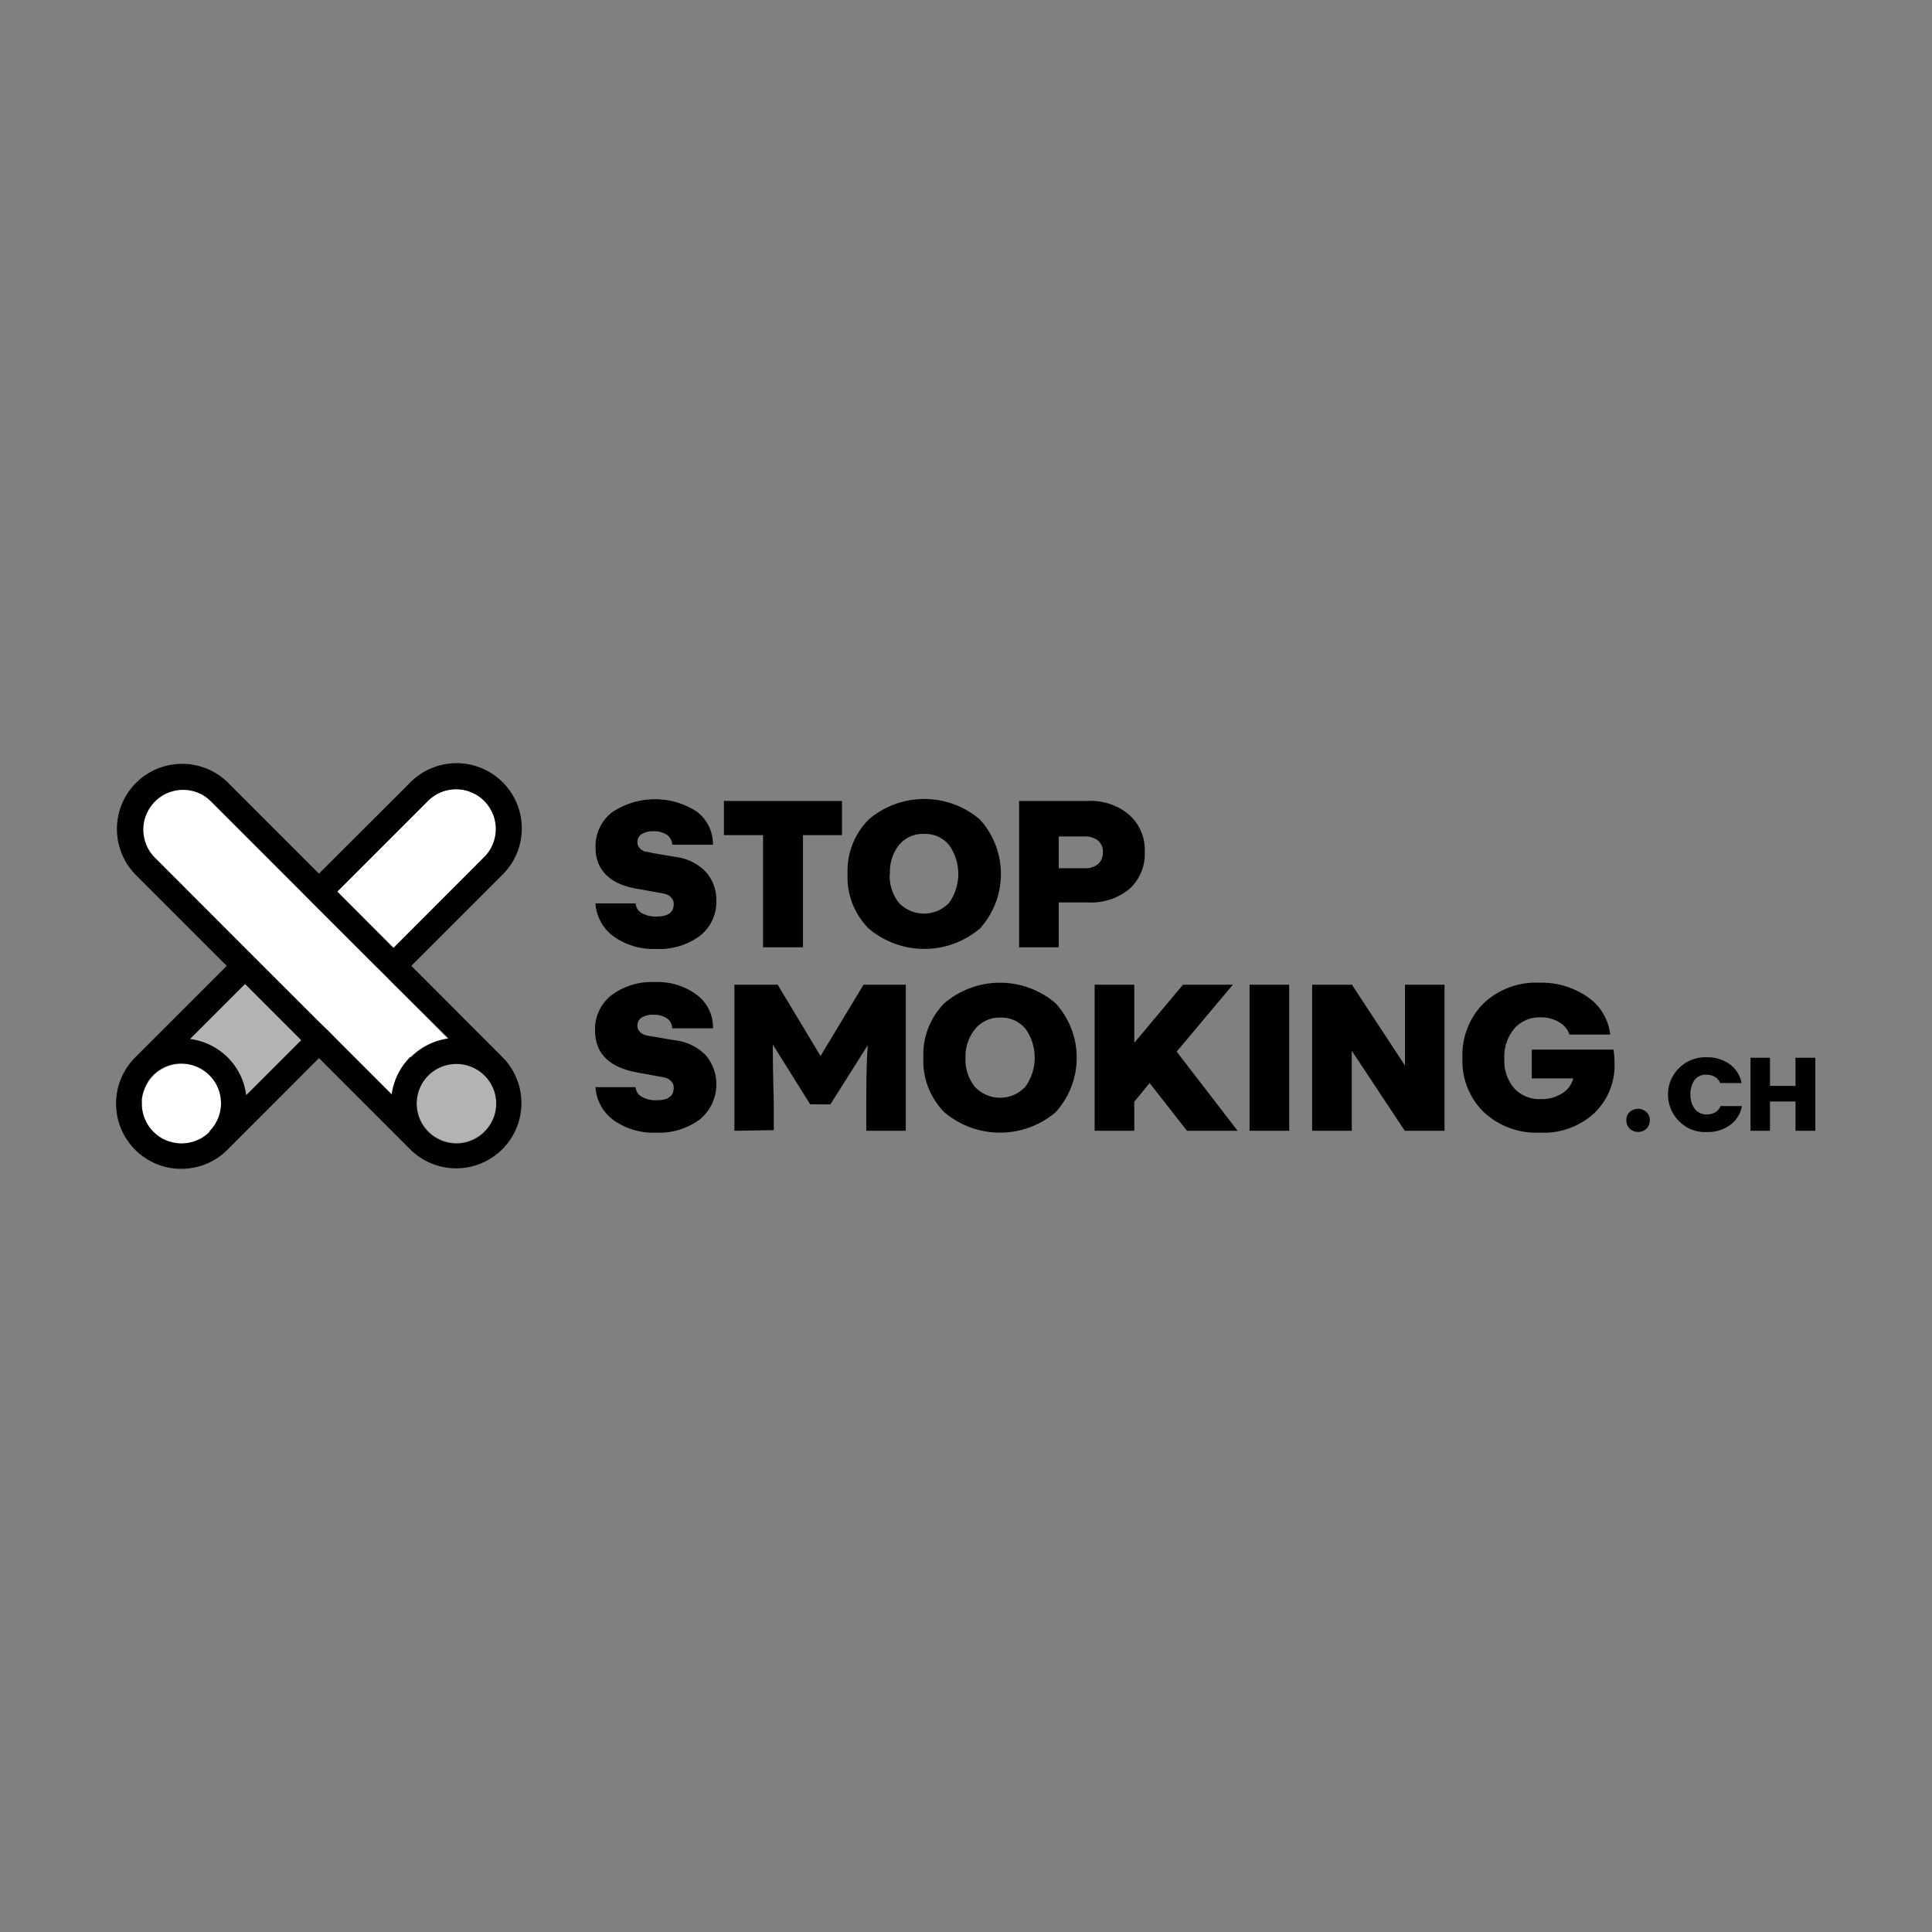 <?xml version="1.0" encoding="UTF-8"?> <svg xmlns="http://www.w3.org/2000/svg" id="Layer_1" data-name="Layer 1" viewBox="0 0 155 155"><rect x="0" y="0" width="155" height="155" fill="#808080" stroke="none"/><defs><style>.cls-1{fill:#fff;}.cls-2{fill:#b3b3b3;}.cls-3{fill:#fab42d;}.cls-4{fill:#ffe800;}</style></defs><title>CBENU_FR_Black copy 2</title><path d="M52.64,76.13a5.52,5.52,0,0,1-3.41-1,3.59,3.59,0,0,1-1.46-2.65H51a.93.93,0,0,0,.48.77,2.22,2.22,0,0,0,1.18.28c.93,0,1.39-.32,1.39-1a.68.68,0,0,0-.2-.52.89.89,0,0,0-.39-.26,2.81,2.81,0,0,0-.49-.11l-1.69-.31C49,71,47.78,69.85,47.78,68a3.44,3.44,0,0,1,1.31-2.82,6.16,6.16,0,0,1,6.82-.06,3.26,3.26,0,0,1,1.29,2.65H53.93a1,1,0,0,0-.42-.79,1.86,1.86,0,0,0-1.1-.29,1.64,1.64,0,0,0-.93.23.73.73,0,0,0-.34.64.65.65,0,0,0,.22.52,1,1,0,0,0,.44.25c.15,0,.37.08.64.12l1.7.29a4.09,4.09,0,0,1,2.5,1.22,3.4,3.4,0,0,1,.83,2.32,3.45,3.45,0,0,1-1.33,2.81A5.45,5.45,0,0,1,52.64,76.13Z"></path><path d="M67.55,64.26V67H64.42v9h-3.2V67H58.08V64.26Z"></path><path d="M68,70.11a5.84,5.84,0,0,1,1.69-4.36,6.87,6.87,0,0,1,8.93,0,6.52,6.52,0,0,1,0,8.74,6.9,6.9,0,0,1-8.93,0A5.83,5.83,0,0,1,68,70.11Zm3.38,0a3.46,3.46,0,0,0,.75,2.34,2.79,2.79,0,0,0,4,0,4,4,0,0,0,0-4.67,2.5,2.5,0,0,0-2-.88,2.53,2.53,0,0,0-2,.88A3.49,3.49,0,0,0,71.4,70.11Z"></path><path d="M87.31,64.26a4.74,4.74,0,0,1,3.29,1.12,3.74,3.74,0,0,1,1.24,2.94,3.79,3.79,0,0,1-1.23,3,4.82,4.82,0,0,1-3.3,1.08H84.94V76H81.76V64.26Zm-.3,5.4a1.63,1.63,0,0,0,1.09-.34,1.21,1.21,0,0,0,.38-.94,1.13,1.13,0,0,0-.4-.95A1.61,1.61,0,0,0,87,67.11H84.94v2.55Z"></path><path d="M52.64,90.87a5.52,5.52,0,0,1-3.41-1,3.59,3.59,0,0,1-1.46-2.65H51a.93.93,0,0,0,.48.77,2.22,2.22,0,0,0,1.18.28c.93,0,1.39-.32,1.39-1a.68.68,0,0,0-.2-.52,1,1,0,0,0-.39-.26,2.81,2.81,0,0,0-.49-.11l-1.69-.31c-2.37-.39-3.54-1.53-3.54-3.4a3.45,3.45,0,0,1,1.31-2.82,5.38,5.38,0,0,1,3.47-1.06,5.26,5.26,0,0,1,3.35,1A3.23,3.23,0,0,1,57.2,82.5H53.93a1,1,0,0,0-.42-.8,1.93,1.93,0,0,0-1.1-.29,1.64,1.64,0,0,0-.93.23.73.73,0,0,0-.34.64.65.65,0,0,0,.22.52,1,1,0,0,0,.44.25,6.28,6.28,0,0,0,.64.12l1.7.29a4.09,4.09,0,0,1,2.5,1.22,3.64,3.64,0,0,1-.5,5.13A5.45,5.45,0,0,1,52.64,90.87Z"></path><path d="M58.92,90.72V79h3.47l3.44,5.72L69.28,79h3.39V90.72H69.5V88.85c0-1.71,0-3.39.12-5l-3,4.75H65L62,83.8c0,2.53.08,4.21.08,5v1.87Z"></path><path d="M74.08,84.85a5.85,5.85,0,0,1,1.68-4.36,6.87,6.87,0,0,1,8.93,0,6.49,6.49,0,0,1,0,8.74,6.9,6.9,0,0,1-8.93,0A5.86,5.86,0,0,1,74.08,84.85Zm3.38,0a3.46,3.46,0,0,0,.75,2.34,2.77,2.77,0,0,0,4.05,0,4,4,0,0,0,0-4.67,2.5,2.5,0,0,0-2-.88,2.53,2.53,0,0,0-2,.88A3.49,3.49,0,0,0,77.46,84.85Z"></path><path d="M99.29,90.72H95.23l-3-3.83L91,88.39v2.33H87.82V79H91v4.66L94.91,79h4L94.4,84.37Z"></path><path d="M103.43,90.72h-3.18V79h3.18Z"></path><path d="M112.72,79h3.17V90.72H112.7l-4.25-6.42v6.42h-3.18V79h3.19l4.26,6.49Z"></path><path d="M129.45,84.21a8.15,8.15,0,0,1,.08,1.05,5.31,5.31,0,0,1-1.64,4.06,6,6,0,0,1-4.34,1.55,6.2,6.2,0,0,1-4.5-1.64,5.72,5.72,0,0,1-1.72-4.34A5.88,5.88,0,0,1,119,80.52a6.1,6.1,0,0,1,4.5-1.68A6.45,6.45,0,0,1,127.39,80a4.18,4.18,0,0,1,1.79,3h-3.27a1.78,1.78,0,0,0-.84-1,2.75,2.75,0,0,0-1.45-.38,2.69,2.69,0,0,0-2.14.91,3.53,3.53,0,0,0-.79,2.42,3.35,3.35,0,0,0,.8,2.37,2.77,2.77,0,0,0,2.14.86,3,3,0,0,0,1.69-.46,2,2,0,0,0,.9-1.2h-3.33V84.21Z"></path><path d="M131.42,90.81a.94.94,0,0,1-.67-.26.91.91,0,0,1-.27-.68.86.86,0,0,1,.26-.65,1,1,0,0,1,.68-.26.92.92,0,0,1,.67.26.83.83,0,0,1,.27.65.91.91,0,0,1-.94.94Z"></path><path d="M134.76,90a3,3,0,0,1,2.16-5.18,3.05,3.05,0,0,1,1.85.56,2.39,2.39,0,0,1,.95,1.51H138a.89.89,0,0,0-.4-.48,1.28,1.28,0,0,0-.71-.19,1.1,1.1,0,0,0-.94.43,1.92,1.92,0,0,0-.33,1.18A1.82,1.82,0,0,0,136,89a1.16,1.16,0,0,0,.93.41,1.38,1.38,0,0,0,.7-.18,1,1,0,0,0,.4-.49h1.72a2.41,2.41,0,0,1-.95,1.52,3,3,0,0,1-1.85.56A2.89,2.89,0,0,1,134.76,90Z"></path><path d="M140.44,90.72V84.86H142v2.26h2.05V84.86h1.59v5.86h-1.59V88.37H142v2.35Z"></path><path class="cls-1" d="M38.9,68.71a3.19,3.19,0,0,0-4.51-4.51l-7.33,7.33,4.51,4.52Z"></path><path class="cls-2" d="M19.75,87.87l4.42-4.42-4.51-4.51-4.42,4.42a5.19,5.19,0,0,1,4.51,4.51Z"></path><polygon class="cls-3" points="19.75 87.87 19.75 87.87 24.17 83.45 24.17 83.45 19.75 87.87"></polygon><path class="cls-1" d="M16.82,86.29a3.17,3.17,0,0,0-4.51,0h0a3,3,0,0,0-.66,1,2.67,2.67,0,0,0-.14.36,3.14,3.14,0,0,0-.12.61c0,.11,0,.21,0,.32a3.21,3.21,0,0,0,.94,2.26,3.41,3.41,0,0,0,.75.56,3.13,3.13,0,0,0,.72.27,3,3,0,0,0,.78.1,3.17,3.17,0,0,0,1.15-.21l.36-.16a3.66,3.66,0,0,0,.75-.56h0a3.2,3.2,0,0,0,.93-2.26A3.16,3.16,0,0,0,16.82,86.29Z"></path><path class="cls-1" d="M12.31,86.29a3,3,0,0,0-.66,1,3,3,0,0,1,.66-1Z"></path><path class="cls-1" d="M14.56,91.73h0a3,3,0,0,1-.78-.1A3,3,0,0,0,14.56,91.73Z"></path><polygon class="cls-1" points="12.31 86.28 12.31 86.28 12.31 86.29 12.31 86.28"></polygon><path d="M14.56,93.77h0a5.38,5.38,0,0,1-1.27-.15A5.38,5.38,0,0,0,14.56,93.77Z"></path><polygon points="16.82 90.8 16.82 90.8 16.82 90.8 16.82 90.8 16.82 90.8"></polygon><path d="M14.56,91.73a3.17,3.17,0,0,0,1.15-.21,3.17,3.17,0,0,1-1.15.21Z"></path><path class="cls-1" d="M31.57,78.94l-.72-.73-.73-.72L25.61,73l-.72-.72-.72-.73-7.28-7.28a3.19,3.19,0,1,0-4.51,4.51l7.28,7.29h0l.72.72h0l.72.72L25.61,82h0l.73.72.72.73,4.37,4.37a5.17,5.17,0,0,1,1.49-3h0a5.25,5.25,0,0,1,3-1.49Z"></path><path class="cls-2" d="M38.87,86.24h0a3.2,3.2,0,0,0-4.51,0h0a3.2,3.2,0,0,0,0,4.51h0a3.21,3.21,0,0,0,2.26.94,3.17,3.17,0,0,0,2.25-.94,3.17,3.17,0,0,0,0-4.51Z"></path><polygon class="cls-4" points="38.88 86.24 38.87 86.24 38.88 86.24 38.88 86.24"></polygon><path d="M33,77.49l7.33-7.33a5.23,5.23,0,1,0-7.4-7.4l-7.34,7.33-7.28-7.28a5.24,5.24,0,0,0-7.4,0,5.24,5.24,0,0,0,0,7.4l7.28,7.28-7.35,7.35h0a5.24,5.24,0,0,0,0,7.4,5.25,5.25,0,0,0,1.24.92,5.1,5.1,0,0,0,2.46.61h0a5.21,5.21,0,0,0,3.71-1.53h0l7.34-7.35,7.31,7.31h0a5.23,5.23,0,0,0,7.4-7.4ZM34.39,64.2a3.19,3.19,0,0,1,4.51,4.51l-7.33,7.34-4.51-4.52ZM16.82,90.8h0a3.66,3.66,0,0,1-.75.56l-.36.16a3.17,3.17,0,0,1-1.15.21h0a3,3,0,0,1-.78-.1,3.13,3.13,0,0,1-.72-.27,3.41,3.41,0,0,1-.75-.56,3.21,3.21,0,0,1-.94-2.26c0-.11,0-.21,0-.32a3.14,3.14,0,0,1,.12-.61,2.67,2.67,0,0,1,.14-.36,3,3,0,0,1,.66-1h0a3.19,3.19,0,0,1,5.44,2.25,3.2,3.2,0,0,1-.93,2.26Zm2.93-2.93h0a5.19,5.19,0,0,0-4.51-4.51l4.42-4.42,4.51,4.51h0ZM32.92,84.8a5.17,5.17,0,0,0-1.49,3l-4.37-4.37-.72-.73L25.61,82h0L21.1,77.49l-.72-.72h0l-.72-.72h0l-7.28-7.29a3.19,3.19,0,0,1,4.51-4.51l7.28,7.28.72.73.72.72,4.51,4.51.73.72.72.73L36,83.31a5.25,5.25,0,0,0-3,1.49Zm5.95,6a3.17,3.17,0,0,1-2.25.94,3.21,3.21,0,0,1-2.26-.94h0a3.2,3.2,0,0,1,0-4.51h0a3.2,3.2,0,0,1,4.51,0h0a3.17,3.17,0,0,1,0,4.51Z"></path></svg> 